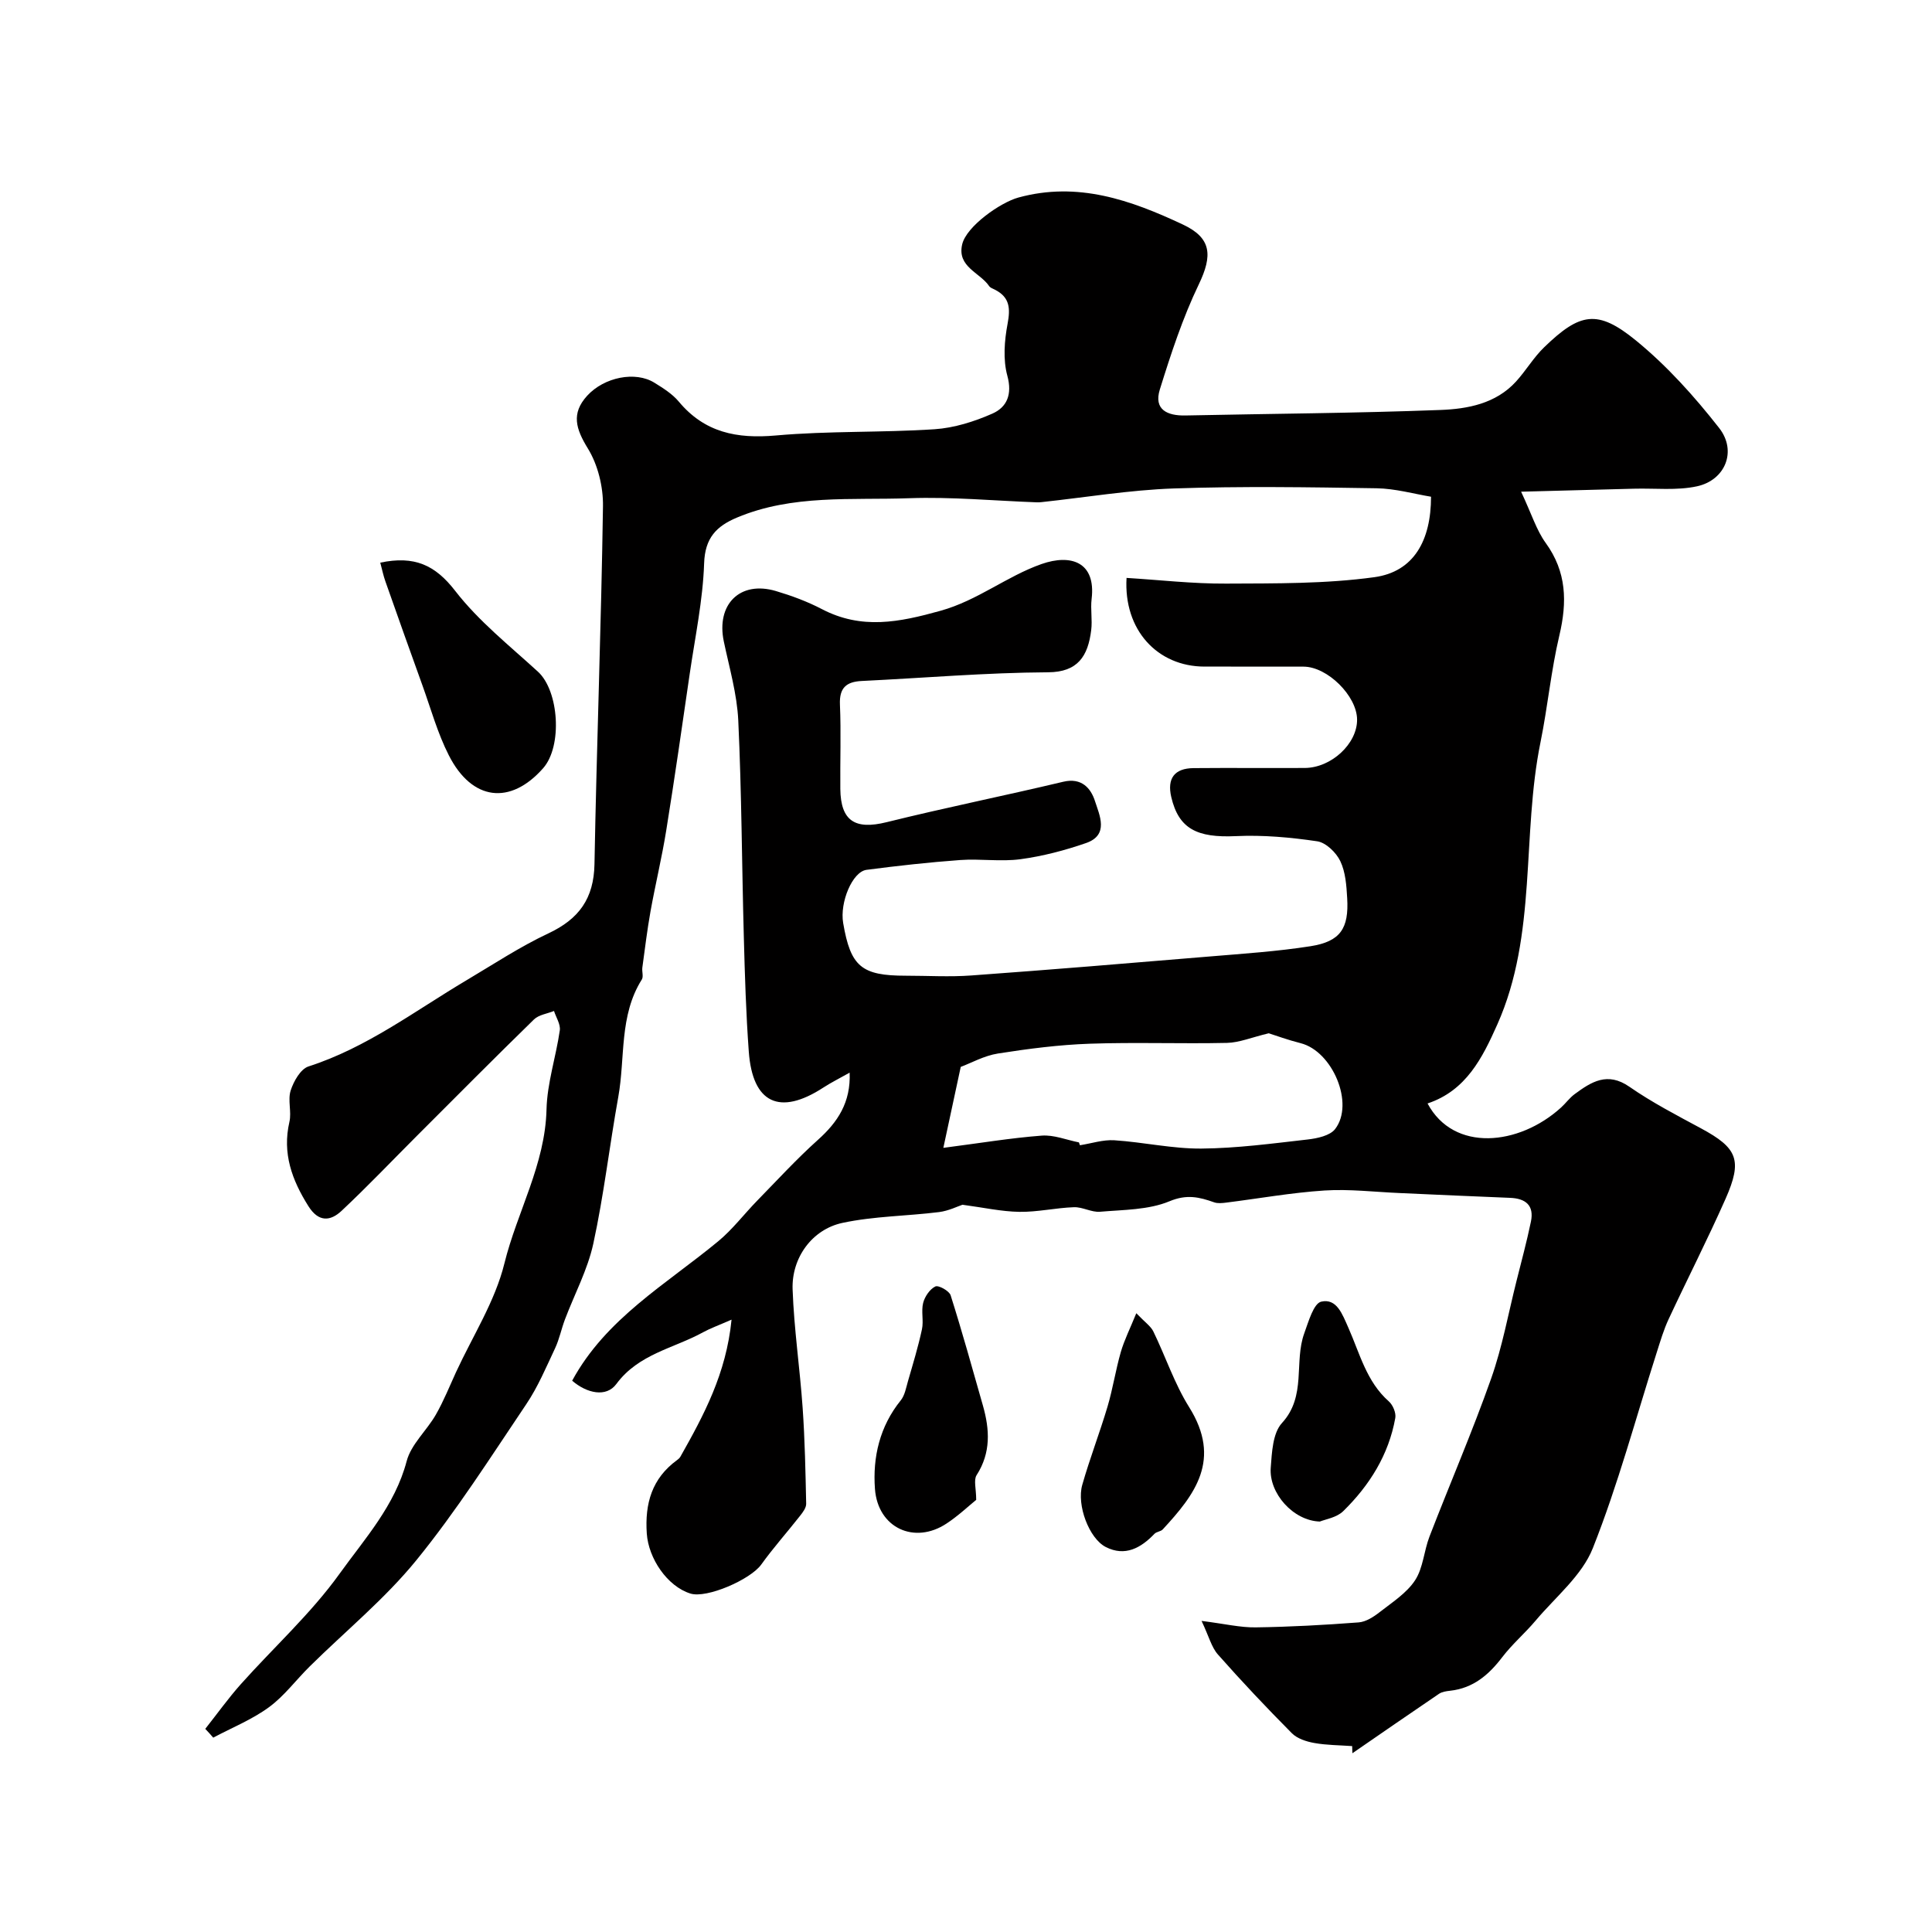 <svg enable-background="new 0 0 400 400" viewBox="0 0 400 400" xmlns="http://www.w3.org/2000/svg"><g fill="#010000"><path d="m42.5 357.94c2.45-3.09 4.75-6.32 7.37-9.26 6.82-7.64 14.53-14.62 20.46-22.89 5.21-7.25 11.44-14.08 13.86-23.26.92-3.51 4.17-6.35 6.06-9.66 1.6-2.8 2.81-5.83 4.16-8.77 3.45-7.48 8.09-14.67 10.02-22.52 2.64-10.7 8.44-20.47 8.72-31.88.13-5.47 1.96-10.89 2.75-16.37.18-1.26-.77-2.68-1.2-4.02-1.4.57-3.14.78-4.14 1.75-8.16 7.96-16.19 16.05-24.25 24.11-5.18 5.18-10.24 10.5-15.58 15.51-2.3 2.16-4.75 2.43-6.88-.96-3.41-5.42-5.43-10.93-3.93-17.45.48-2.08-.38-4.51.26-6.49.61-1.9 2.05-4.45 3.68-4.98 12.07-3.88 22.03-11.5 32.71-17.84 5.61-3.33 11.1-6.96 16.98-9.72 6.32-2.97 9.4-7.21 9.53-14.34.45-24.7 1.4-49.39 1.76-74.1.06-4.01-1.05-8.57-3.13-11.95-2.49-4.05-3.49-7.24-.15-10.91 3.53-3.87 10-5.15 13.93-2.7 1.8 1.12 3.7 2.3 5.03 3.89 5.36 6.44 12.05 7.75 20.13 7.03 10.89-.97 21.91-.57 32.83-1.29 4.07-.27 8.23-1.58 11.99-3.24 2.98-1.32 4.15-3.94 3.09-7.83-.92-3.36-.61-7.27.05-10.77.6-3.19.45-5.47-2.58-7.03-.43-.22-.99-.4-1.24-.77-1.94-2.84-6.67-3.97-5.58-8.64.87-3.73 7.9-8.67 11.63-9.69 12.29-3.37 23.27.52 34.05 5.58 5.96 2.79 6.19 6.39 3.31 12.39-3.34 6.95-5.77 14.38-8.07 21.77-1.29 4.14 1.5 5.46 5.3 5.38 17.6-.37 35.21-.47 52.79-1.14 5.63-.21 11.47-1.3 15.65-5.88 2.06-2.26 3.64-4.99 5.83-7.1 7.43-7.19 11.06-7.89 19-1.41 6.42 5.24 12.11 11.58 17.23 18.12 3.75 4.79 1.26 10.82-4.61 12.08-4.18.9-8.67.37-13.03.49-7.3.19-14.6.38-23.36.62 2.19 4.67 3.18 7.97 5.09 10.61 4.35 6 4.46 12.23 2.83 19.14-1.72 7.26-2.41 14.76-3.9 22.09-3.95 19.35-.64 39.82-8.95 58.47-3.08 6.91-6.45 13.69-14.44 16.35 5.43 10.16 18.93 8.74 27.61.87.99-.89 1.78-2.02 2.84-2.8 3.46-2.55 6.78-4.69 11.34-1.53 4.68 3.25 9.79 5.9 14.82 8.61 7.54 4.07 8.65 6.55 5.08 14.61-3.72 8.4-7.91 16.59-11.79 24.92-1.02 2.19-1.71 4.55-2.45 6.87-4.33 13.55-8 27.35-13.24 40.54-2.25 5.66-7.7 10.07-11.81 14.95-2.2 2.62-4.85 4.87-6.92 7.58-2.81 3.69-6.03 6.44-10.8 6.97-.79.09-1.68.21-2.3.63-6.01 4.07-11.97 8.2-17.94 12.31-.02-.49-.03-.98-.05-1.48-2.61-.19-5.26-.18-7.83-.64-1.64-.29-3.54-.9-4.66-2.03-5.25-5.29-10.37-10.71-15.3-16.29-1.34-1.51-1.86-3.74-3.39-6.96 4.83.61 8.03 1.39 11.23 1.34 7.1-.1 14.2-.49 21.29-1.03 1.49-.11 3.07-1.12 4.31-2.09 2.61-2.04 5.61-3.95 7.37-6.62 1.69-2.57 1.84-6.11 3-9.09 4.21-10.91 8.86-21.66 12.75-32.67 2.32-6.56 3.56-13.5 5.27-20.27 1.02-4.07 2.12-8.13 2.97-12.23.7-3.37-1.09-4.81-4.34-4.93-7.6-.29-15.19-.66-22.79-.99-5.2-.22-10.43-.86-15.6-.53-6.82.44-13.58 1.66-20.37 2.51-.82.1-1.74.2-2.48-.06-3.08-1.09-5.66-1.72-9.25-.22-4.35 1.81-9.53 1.75-14.38 2.17-1.76.15-3.62-1.01-5.41-.94-3.77.13-7.54 1.02-11.3.96-3.71-.06-7.41-.89-11.77-1.47-.98.32-2.87 1.27-4.86 1.52-6.66.83-13.48.84-20.01 2.24-6.28 1.35-10.53 7.24-10.3 13.75.29 8.2 1.51 16.36 2.08 24.56.46 6.6.59 13.22.73 19.83.02.84-.7 1.79-1.28 2.52-2.65 3.38-5.52 6.59-8.02 10.07-2.25 3.13-11.3 7.06-14.66 6.01-4.81-1.5-8.69-7.28-9.04-12.43-.42-6.21 1.06-11.41 6.26-15.2.27-.19.54-.43.7-.71 4.82-8.55 9.48-17.16 10.59-28.37-2.73 1.2-4.38 1.78-5.89 2.61-6.09 3.35-13.34 4.46-17.96 10.71-2.09 2.83-6.11 1.94-9.15-.68 6.98-12.88 19.46-19.96 30.23-28.86 2.99-2.47 5.38-5.66 8.12-8.46 4.13-4.23 8.14-8.6 12.53-12.54 4.12-3.69 6.82-7.77 6.57-13.92-2.05 1.16-3.8 2.02-5.43 3.08-9.04 5.89-14.67 3.29-15.45-7.42-.58-7.91-.82-15.86-1.03-23.79-.41-14.93-.45-29.88-1.15-44.79-.26-5.48-1.85-10.92-2.99-16.34-1.62-7.7 3.35-12.66 10.79-10.45 3.26.97 6.51 2.17 9.51 3.74 8.23 4.29 15.98 2.74 24.58.34 7.7-2.15 13.65-7.12 20.89-9.67 6.13-2.15 11.29-.39 10.38 7.21-.26 2.14.18 4.36-.09 6.49-.66 5.33-2.74 8.68-8.93 8.71-12.86.07-25.72 1.18-38.58 1.8-3.2.16-4.66 1.42-4.51 4.88.25 5.82.02 11.66.08 17.49.08 6.65 3.08 8.47 9.56 6.87 12.15-3.01 24.43-5.48 36.61-8.38 3.8-.9 5.71 1.37 6.55 4 .94 2.93 2.97 7.03-1.86 8.7-4.39 1.52-8.97 2.72-13.56 3.34-4.09.55-8.33-.13-12.48.17-6.48.47-12.95 1.19-19.39 2.03-2.93.38-5.58 6.74-4.84 11.02 1.54 9.02 3.79 10.9 12.97 10.9 4.52 0 9.07.28 13.57-.05 16.41-1.19 32.81-2.55 49.2-3.92 7.03-.59 14.09-1.05 21.04-2.14 6.14-.97 7.95-3.66 7.57-9.96-.15-2.59-.34-5.39-1.43-7.66-.85-1.78-2.98-3.84-4.78-4.1-5.54-.82-11.23-1.33-16.81-1.07-8.1.38-11.86-1.53-13.4-8.08-.9-3.85.64-5.97 4.63-6 7.66-.07 15.33.01 23-.03 5.52-.03 10.89-5.04 10.84-10.04-.05-4.89-6.14-10.93-11.09-10.94-6.83-.02-13.66 0-20.5-.01-9.74-.01-16.78-7.58-16.14-18.36 6.85.42 13.73 1.22 20.61 1.18 10.25-.05 20.59.06 30.7-1.33 8.19-1.13 11.73-7.63 11.73-16.66-3.48-.57-7.38-1.69-11.29-1.75-13.99-.22-28.01-.44-41.99.04-9.14.32-18.24 1.85-27.36 2.83-.33.04-.67.05-1 .04-8.8-.32-17.61-1.16-26.39-.85-11.95.43-24.16-.82-35.65 4-4.27 1.79-6.65 4.21-6.82 9.5-.26 7.64-1.87 15.24-2.98 22.84-1.57 10.81-3.12 21.63-4.86 32.42-.9 5.62-2.25 11.17-3.26 16.78-.69 3.86-1.16 7.76-1.69 11.64-.11.82.27 1.86-.11 2.47-4.72 7.49-3.41 16.18-4.87 24.3-1.82 10.11-2.99 20.35-5.17 30.38-1.18 5.41-3.9 10.47-5.88 15.71-.74 1.96-1.15 4.06-2.03 5.94-1.85 3.93-3.56 8.01-5.97 11.59-7.36 10.93-14.46 22.11-22.76 32.31-6.51 8-14.67 14.67-22.06 21.97-2.85 2.81-5.28 6.14-8.47 8.47-3.5 2.56-7.65 4.23-11.52 6.29-.53-.62-1.09-1.22-1.65-1.82zm180.88-121.42c.07.2.14.4.21.59 2.38-.37 4.78-1.18 7.12-1.03 6.03.39 12.03 1.77 18.03 1.72 7.34-.06 14.68-1.05 21.99-1.88 1.99-.23 4.62-.78 5.69-2.16 4.06-5.25-.53-16.11-7.14-17.78-2.65-.67-5.23-1.62-6.6-2.05-3.55.85-6.09 1.93-8.64 1.99-9.47.21-18.96-.16-28.43.17-6.35.22-12.71 1.04-19 2.03-2.86.45-5.55 1.97-7.7 2.77-1.13 5.23-2.25 10.44-3.6 16.76 7.67-.99 13.99-2.05 20.35-2.53 2.52-.2 5.14.89 7.72 1.4z"/><path d="m78.73 116.49c7.08-1.49 11.37.49 15.51 5.84 4.84 6.26 11.24 11.34 17.14 16.74 4.34 3.96 5.11 15.4 1.07 19.98-6.78 7.69-14.73 6.77-19.52-2.66-2.33-4.57-3.72-9.63-5.47-14.49-2.59-7.16-5.13-14.33-7.66-21.51-.43-1.19-.68-2.45-1.07-3.9z"/><path d="m202.11 310.53c-1.51 1.22-3.67 3.27-6.12 4.89-6.64 4.41-14.24.95-14.84-7.15-.49-6.56.98-12.94 5.34-18.34.84-1.04 1.1-2.6 1.49-3.95 1.03-3.57 2.12-7.13 2.9-10.76.38-1.76-.19-3.74.25-5.47.34-1.31 1.37-2.84 2.52-3.4.65-.32 2.88.91 3.17 1.83 2.39 7.55 4.51 15.19 6.68 22.82 1.41 4.96 1.69 9.76-1.31 14.42-.64 1.02-.08 2.81-.08 5.11z"/><path d="m235.26 271.89c1.82 1.9 2.99 2.68 3.52 3.76 2.53 5.2 4.37 10.81 7.41 15.67 6.82 10.89 1.21 18.11-5.45 25.32-.41.45-1.28.47-1.71.91-2.83 2.96-6.1 4.77-10.08 2.75-3.47-1.77-6.07-8.69-4.88-12.87 1.55-5.45 3.61-10.76 5.23-16.2 1.1-3.71 1.68-7.58 2.75-11.3.72-2.49 1.91-4.84 3.21-8.04z"/><path d="m273.26 315.02c-5.54-.17-10.55-5.88-10.17-11.11.24-3.19.41-7.2 2.32-9.28 5.14-5.6 2.45-12.62 4.63-18.6.87-2.39 1.93-6.19 3.52-6.54 3.2-.71 4.34 2.56 5.62 5.44 2.34 5.26 3.73 11.13 8.36 15.21.84.74 1.53 2.38 1.34 3.44-1.36 7.62-5.33 13.94-10.76 19.27-1.37 1.36-3.75 1.71-4.86 2.17z"/></g></svg>